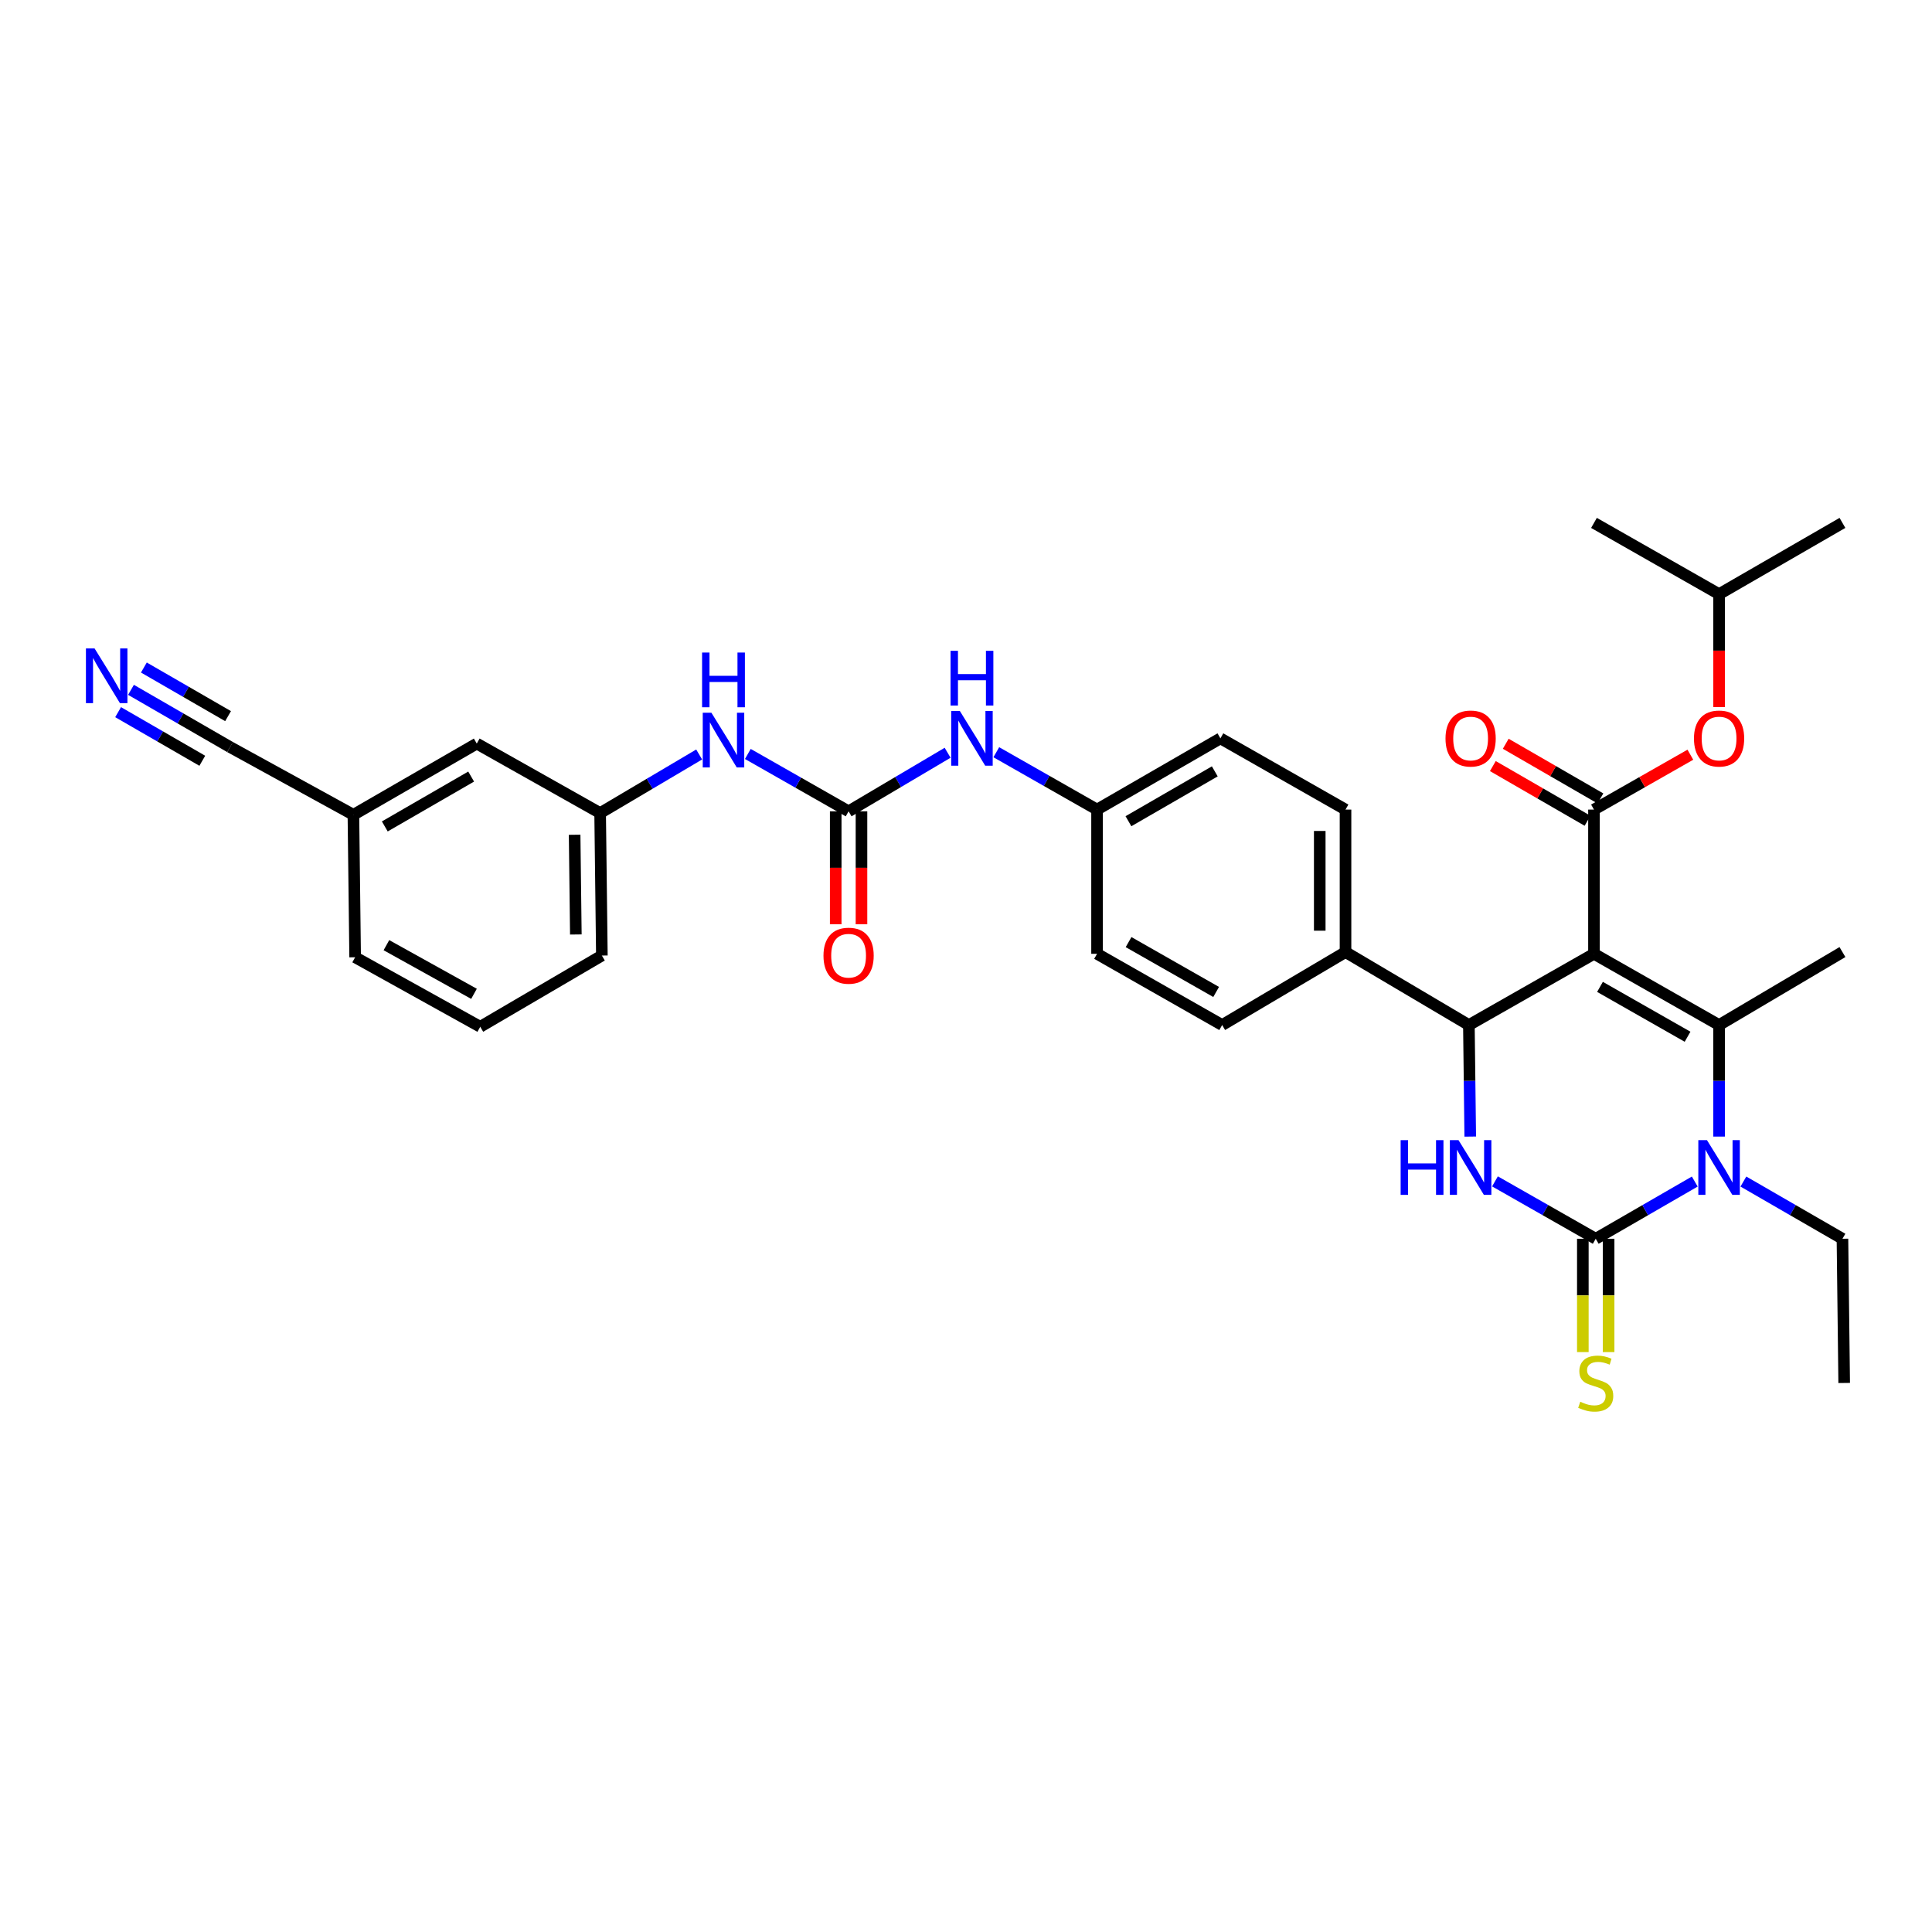 <?xml version='1.0' encoding='iso-8859-1'?>
<svg version='1.1' baseProfile='full'
              xmlns='http://www.w3.org/2000/svg'
                      xmlns:rdkit='http://www.rdkit.org/xml'
                      xmlns:xlink='http://www.w3.org/1999/xlink'
                  xml:space='preserve'
width='1000px' height='1000px' viewBox='0 0 1000 1000'>
<!-- END OF HEADER -->
<rect style='opacity:1.0;fill:#FFFFFF;stroke:none' width='1000' height='1000' x='0' y='0'> </rect>
<path class='bond-0' d='M 490.486,389.623 L 464.859,404.782' style='fill:none;fill-rule:evenodd;stroke:#0000FF;stroke-width:6px;stroke-linecap:butt;stroke-linejoin:miter;stroke-opacity:1' />
<path class='bond-0' d='M 464.859,404.782 L 439.231,419.941' style='fill:none;fill-rule:evenodd;stroke:#000000;stroke-width:6px;stroke-linecap:butt;stroke-linejoin:miter;stroke-opacity:1' />
<path class='bond-1' d='M 515.684,389.349 L 541.759,404.197' style='fill:none;fill-rule:evenodd;stroke:#0000FF;stroke-width:6px;stroke-linecap:butt;stroke-linejoin:miter;stroke-opacity:1' />
<path class='bond-1' d='M 541.759,404.197 L 567.834,419.044' style='fill:none;fill-rule:evenodd;stroke:#000000;stroke-width:6px;stroke-linecap:butt;stroke-linejoin:miter;stroke-opacity:1' />
<path class='bond-2' d='M 67.8,357.059 L 93.433,371.862' style='fill:none;fill-rule:evenodd;stroke:#0000FF;stroke-width:6px;stroke-linecap:butt;stroke-linejoin:miter;stroke-opacity:1' />
<path class='bond-2' d='M 93.433,371.862 L 119.066,386.664' style='fill:none;fill-rule:evenodd;stroke:#000000;stroke-width:6px;stroke-linecap:butt;stroke-linejoin:miter;stroke-opacity:1' />
<path class='bond-2' d='M 61.131,368.609 L 82.919,381.191' style='fill:none;fill-rule:evenodd;stroke:#0000FF;stroke-width:6px;stroke-linecap:butt;stroke-linejoin:miter;stroke-opacity:1' />
<path class='bond-2' d='M 82.919,381.191 L 104.707,393.773' style='fill:none;fill-rule:evenodd;stroke:#000000;stroke-width:6px;stroke-linecap:butt;stroke-linejoin:miter;stroke-opacity:1' />
<path class='bond-2' d='M 74.47,345.509 L 96.258,358.091' style='fill:none;fill-rule:evenodd;stroke:#0000FF;stroke-width:6px;stroke-linecap:butt;stroke-linejoin:miter;stroke-opacity:1' />
<path class='bond-2' d='M 96.258,358.091 L 118.046,370.673' style='fill:none;fill-rule:evenodd;stroke:#000000;stroke-width:6px;stroke-linecap:butt;stroke-linejoin:miter;stroke-opacity:1' />
<path class='bond-3' d='M 439.231,419.941 L 413.156,405.093' style='fill:none;fill-rule:evenodd;stroke:#000000;stroke-width:6px;stroke-linecap:butt;stroke-linejoin:miter;stroke-opacity:1' />
<path class='bond-3' d='M 413.156,405.093 L 387.081,390.246' style='fill:none;fill-rule:evenodd;stroke:#0000FF;stroke-width:6px;stroke-linecap:butt;stroke-linejoin:miter;stroke-opacity:1' />
<path class='bond-4' d='M 432.563,419.941 L 432.563,449.17' style='fill:none;fill-rule:evenodd;stroke:#000000;stroke-width:6px;stroke-linecap:butt;stroke-linejoin:miter;stroke-opacity:1' />
<path class='bond-4' d='M 432.563,449.17 L 432.563,478.4' style='fill:none;fill-rule:evenodd;stroke:#FF0000;stroke-width:6px;stroke-linecap:butt;stroke-linejoin:miter;stroke-opacity:1' />
<path class='bond-4' d='M 445.9,419.941 L 445.9,449.17' style='fill:none;fill-rule:evenodd;stroke:#000000;stroke-width:6px;stroke-linecap:butt;stroke-linejoin:miter;stroke-opacity:1' />
<path class='bond-4' d='M 445.9,449.17 L 445.9,478.4' style='fill:none;fill-rule:evenodd;stroke:#FF0000;stroke-width:6px;stroke-linecap:butt;stroke-linejoin:miter;stroke-opacity:1' />
<path class='bond-5' d='M 361.884,390.521 L 336.256,405.683' style='fill:none;fill-rule:evenodd;stroke:#0000FF;stroke-width:6px;stroke-linecap:butt;stroke-linejoin:miter;stroke-opacity:1' />
<path class='bond-5' d='M 336.256,405.683 L 310.629,420.845' style='fill:none;fill-rule:evenodd;stroke:#000000;stroke-width:6px;stroke-linecap:butt;stroke-linejoin:miter;stroke-opacity:1' />
<path class='bond-6' d='M 119.066,386.664 L 182.923,421.741' style='fill:none;fill-rule:evenodd;stroke:#000000;stroke-width:6px;stroke-linecap:butt;stroke-linejoin:miter;stroke-opacity:1' />
<path class='bond-7' d='M 773.793,611.479 L 799.868,626.329' style='fill:none;fill-rule:evenodd;stroke:#0000FF;stroke-width:6px;stroke-linecap:butt;stroke-linejoin:miter;stroke-opacity:1' />
<path class='bond-7' d='M 799.868,626.329 L 825.943,641.179' style='fill:none;fill-rule:evenodd;stroke:#000000;stroke-width:6px;stroke-linecap:butt;stroke-linejoin:miter;stroke-opacity:1' />
<path class='bond-8' d='M 760.995,588.297 L 760.644,559.428' style='fill:none;fill-rule:evenodd;stroke:#0000FF;stroke-width:6px;stroke-linecap:butt;stroke-linejoin:miter;stroke-opacity:1' />
<path class='bond-8' d='M 760.644,559.428 L 760.293,530.56' style='fill:none;fill-rule:evenodd;stroke:#000000;stroke-width:6px;stroke-linecap:butt;stroke-linejoin:miter;stroke-opacity:1' />
<path class='bond-9' d='M 825.943,641.179 L 851.576,626.374' style='fill:none;fill-rule:evenodd;stroke:#000000;stroke-width:6px;stroke-linecap:butt;stroke-linejoin:miter;stroke-opacity:1' />
<path class='bond-9' d='M 851.576,626.374 L 877.209,611.569' style='fill:none;fill-rule:evenodd;stroke:#0000FF;stroke-width:6px;stroke-linecap:butt;stroke-linejoin:miter;stroke-opacity:1' />
<path class='bond-10' d='M 819.274,641.179 L 819.274,670.508' style='fill:none;fill-rule:evenodd;stroke:#000000;stroke-width:6px;stroke-linecap:butt;stroke-linejoin:miter;stroke-opacity:1' />
<path class='bond-10' d='M 819.274,670.508 L 819.274,699.838' style='fill:none;fill-rule:evenodd;stroke:#CCCC00;stroke-width:6px;stroke-linecap:butt;stroke-linejoin:miter;stroke-opacity:1' />
<path class='bond-10' d='M 832.612,641.179 L 832.612,670.508' style='fill:none;fill-rule:evenodd;stroke:#000000;stroke-width:6px;stroke-linecap:butt;stroke-linejoin:miter;stroke-opacity:1' />
<path class='bond-10' d='M 832.612,670.508 L 832.612,699.838' style='fill:none;fill-rule:evenodd;stroke:#CCCC00;stroke-width:6px;stroke-linecap:butt;stroke-linejoin:miter;stroke-opacity:1' />
<path class='bond-11' d='M 889.792,588.297 L 889.792,559.429' style='fill:none;fill-rule:evenodd;stroke:#0000FF;stroke-width:6px;stroke-linecap:butt;stroke-linejoin:miter;stroke-opacity:1' />
<path class='bond-11' d='M 889.792,559.429 L 889.792,530.56' style='fill:none;fill-rule:evenodd;stroke:#000000;stroke-width:6px;stroke-linecap:butt;stroke-linejoin:miter;stroke-opacity:1' />
<path class='bond-12' d='M 902.376,611.568 L 928.012,626.373' style='fill:none;fill-rule:evenodd;stroke:#0000FF;stroke-width:6px;stroke-linecap:butt;stroke-linejoin:miter;stroke-opacity:1' />
<path class='bond-12' d='M 928.012,626.373 L 953.649,641.179' style='fill:none;fill-rule:evenodd;stroke:#000000;stroke-width:6px;stroke-linecap:butt;stroke-linejoin:miter;stroke-opacity:1' />
<path class='bond-13' d='M 889.792,530.56 L 953.649,492.785' style='fill:none;fill-rule:evenodd;stroke:#000000;stroke-width:6px;stroke-linecap:butt;stroke-linejoin:miter;stroke-opacity:1' />
<path class='bond-14' d='M 889.792,530.56 L 825.039,493.689' style='fill:none;fill-rule:evenodd;stroke:#000000;stroke-width:6px;stroke-linecap:butt;stroke-linejoin:miter;stroke-opacity:1' />
<path class='bond-14' d='M 873.48,536.619 L 828.152,510.81' style='fill:none;fill-rule:evenodd;stroke:#000000;stroke-width:6px;stroke-linecap:butt;stroke-linejoin:miter;stroke-opacity:1' />
<path class='bond-15' d='M 825.039,493.689 L 760.293,530.56' style='fill:none;fill-rule:evenodd;stroke:#000000;stroke-width:6px;stroke-linecap:butt;stroke-linejoin:miter;stroke-opacity:1' />
<path class='bond-16' d='M 825.039,493.689 L 825.039,419.044' style='fill:none;fill-rule:evenodd;stroke:#000000;stroke-width:6px;stroke-linecap:butt;stroke-linejoin:miter;stroke-opacity:1' />
<path class='bond-17' d='M 760.293,530.56 L 696.436,492.785' style='fill:none;fill-rule:evenodd;stroke:#000000;stroke-width:6px;stroke-linecap:butt;stroke-linejoin:miter;stroke-opacity:1' />
<path class='bond-18' d='M 825.039,419.044 L 849.984,404.84' style='fill:none;fill-rule:evenodd;stroke:#000000;stroke-width:6px;stroke-linecap:butt;stroke-linejoin:miter;stroke-opacity:1' />
<path class='bond-18' d='M 849.984,404.84 L 874.929,390.636' style='fill:none;fill-rule:evenodd;stroke:#FF0000;stroke-width:6px;stroke-linecap:butt;stroke-linejoin:miter;stroke-opacity:1' />
<path class='bond-19' d='M 828.374,413.269 L 803.871,399.119' style='fill:none;fill-rule:evenodd;stroke:#000000;stroke-width:6px;stroke-linecap:butt;stroke-linejoin:miter;stroke-opacity:1' />
<path class='bond-19' d='M 803.871,399.119 L 779.368,384.97' style='fill:none;fill-rule:evenodd;stroke:#FF0000;stroke-width:6px;stroke-linecap:butt;stroke-linejoin:miter;stroke-opacity:1' />
<path class='bond-19' d='M 821.704,424.819 L 797.201,410.669' style='fill:none;fill-rule:evenodd;stroke:#000000;stroke-width:6px;stroke-linecap:butt;stroke-linejoin:miter;stroke-opacity:1' />
<path class='bond-19' d='M 797.201,410.669 L 772.698,396.52' style='fill:none;fill-rule:evenodd;stroke:#FF0000;stroke-width:6px;stroke-linecap:butt;stroke-linejoin:miter;stroke-opacity:1' />
<path class='bond-20' d='M 696.436,492.785 L 696.436,419.044' style='fill:none;fill-rule:evenodd;stroke:#000000;stroke-width:6px;stroke-linecap:butt;stroke-linejoin:miter;stroke-opacity:1' />
<path class='bond-20' d='M 683.099,481.724 L 683.099,430.105' style='fill:none;fill-rule:evenodd;stroke:#000000;stroke-width:6px;stroke-linecap:butt;stroke-linejoin:miter;stroke-opacity:1' />
<path class='bond-21' d='M 696.436,492.785 L 632.587,530.56' style='fill:none;fill-rule:evenodd;stroke:#000000;stroke-width:6px;stroke-linecap:butt;stroke-linejoin:miter;stroke-opacity:1' />
<path class='bond-22' d='M 696.436,419.044 L 631.683,382.173' style='fill:none;fill-rule:evenodd;stroke:#000000;stroke-width:6px;stroke-linecap:butt;stroke-linejoin:miter;stroke-opacity:1' />
<path class='bond-23' d='M 631.683,382.173 L 567.834,419.044' style='fill:none;fill-rule:evenodd;stroke:#000000;stroke-width:6px;stroke-linecap:butt;stroke-linejoin:miter;stroke-opacity:1' />
<path class='bond-23' d='M 628.776,399.254 L 584.081,425.063' style='fill:none;fill-rule:evenodd;stroke:#000000;stroke-width:6px;stroke-linecap:butt;stroke-linejoin:miter;stroke-opacity:1' />
<path class='bond-24' d='M 567.834,419.044 L 567.834,493.689' style='fill:none;fill-rule:evenodd;stroke:#000000;stroke-width:6px;stroke-linecap:butt;stroke-linejoin:miter;stroke-opacity:1' />
<path class='bond-25' d='M 567.834,493.689 L 632.587,530.56' style='fill:none;fill-rule:evenodd;stroke:#000000;stroke-width:6px;stroke-linecap:butt;stroke-linejoin:miter;stroke-opacity:1' />
<path class='bond-25' d='M 584.146,487.629 L 629.474,513.439' style='fill:none;fill-rule:evenodd;stroke:#000000;stroke-width:6px;stroke-linecap:butt;stroke-linejoin:miter;stroke-opacity:1' />
<path class='bond-26' d='M 889.792,365.987 L 889.792,336.758' style='fill:none;fill-rule:evenodd;stroke:#FF0000;stroke-width:6px;stroke-linecap:butt;stroke-linejoin:miter;stroke-opacity:1' />
<path class='bond-26' d='M 889.792,336.758 L 889.792,307.528' style='fill:none;fill-rule:evenodd;stroke:#000000;stroke-width:6px;stroke-linecap:butt;stroke-linejoin:miter;stroke-opacity:1' />
<path class='bond-27' d='M 889.792,307.528 L 953.649,270.65' style='fill:none;fill-rule:evenodd;stroke:#000000;stroke-width:6px;stroke-linecap:butt;stroke-linejoin:miter;stroke-opacity:1' />
<path class='bond-28' d='M 889.792,307.528 L 825.039,270.65' style='fill:none;fill-rule:evenodd;stroke:#000000;stroke-width:6px;stroke-linecap:butt;stroke-linejoin:miter;stroke-opacity:1' />
<path class='bond-29' d='M 953.649,641.179 L 954.545,715.824' style='fill:none;fill-rule:evenodd;stroke:#000000;stroke-width:6px;stroke-linecap:butt;stroke-linejoin:miter;stroke-opacity:1' />
<path class='bond-30' d='M 182.923,421.741 L 246.772,384.87' style='fill:none;fill-rule:evenodd;stroke:#000000;stroke-width:6px;stroke-linecap:butt;stroke-linejoin:miter;stroke-opacity:1' />
<path class='bond-30' d='M 199.17,427.76 L 243.865,401.951' style='fill:none;fill-rule:evenodd;stroke:#000000;stroke-width:6px;stroke-linecap:butt;stroke-linejoin:miter;stroke-opacity:1' />
<path class='bond-31' d='M 182.923,421.741 L 183.82,495.482' style='fill:none;fill-rule:evenodd;stroke:#000000;stroke-width:6px;stroke-linecap:butt;stroke-linejoin:miter;stroke-opacity:1' />
<path class='bond-32' d='M 310.629,420.845 L 246.772,384.87' style='fill:none;fill-rule:evenodd;stroke:#000000;stroke-width:6px;stroke-linecap:butt;stroke-linejoin:miter;stroke-opacity:1' />
<path class='bond-33' d='M 310.629,420.845 L 311.526,494.586' style='fill:none;fill-rule:evenodd;stroke:#000000;stroke-width:6px;stroke-linecap:butt;stroke-linejoin:miter;stroke-opacity:1' />
<path class='bond-33' d='M 297.427,432.068 L 298.055,483.687' style='fill:none;fill-rule:evenodd;stroke:#000000;stroke-width:6px;stroke-linecap:butt;stroke-linejoin:miter;stroke-opacity:1' />
<path class='bond-34' d='M 248.573,531.456 L 311.526,494.586' style='fill:none;fill-rule:evenodd;stroke:#000000;stroke-width:6px;stroke-linecap:butt;stroke-linejoin:miter;stroke-opacity:1' />
<path class='bond-35' d='M 248.573,531.456 L 183.82,495.482' style='fill:none;fill-rule:evenodd;stroke:#000000;stroke-width:6px;stroke-linecap:butt;stroke-linejoin:miter;stroke-opacity:1' />
<path class='bond-35' d='M 245.337,514.401 L 200.01,489.219' style='fill:none;fill-rule:evenodd;stroke:#000000;stroke-width:6px;stroke-linecap:butt;stroke-linejoin:miter;stroke-opacity:1' />
<path  class='atom-0' d='M 496.821 368.013
L 506.101 383.013
Q 507.021 384.493, 508.501 387.173
Q 509.981 389.853, 510.061 390.013
L 510.061 368.013
L 513.821 368.013
L 513.821 396.333
L 509.941 396.333
L 499.981 379.933
Q 498.821 378.013, 497.581 375.813
Q 496.381 373.613, 496.021 372.933
L 496.021 396.333
L 492.341 396.333
L 492.341 368.013
L 496.821 368.013
' fill='#0000FF'/>
<path  class='atom-0' d='M 492.001 336.861
L 495.841 336.861
L 495.841 348.901
L 510.321 348.901
L 510.321 336.861
L 514.161 336.861
L 514.161 365.181
L 510.321 365.181
L 510.321 352.101
L 495.841 352.101
L 495.841 365.181
L 492.001 365.181
L 492.001 336.861
' fill='#0000FF'/>
<path  class='atom-1' d='M 48.957 335.633
L 58.237 350.633
Q 59.157 352.113, 60.637 354.793
Q 62.117 357.473, 62.197 357.633
L 62.197 335.633
L 65.957 335.633
L 65.957 363.953
L 62.077 363.953
L 52.117 347.553
Q 50.957 345.633, 49.717 343.433
Q 48.517 341.233, 48.157 340.553
L 48.157 363.953
L 44.477 363.953
L 44.477 335.633
L 48.957 335.633
' fill='#0000FF'/>
<path  class='atom-3' d='M 368.218 368.91
L 377.498 383.91
Q 378.418 385.39, 379.898 388.07
Q 381.378 390.75, 381.458 390.91
L 381.458 368.91
L 385.218 368.91
L 385.218 397.23
L 381.338 397.23
L 371.378 380.83
Q 370.218 378.91, 368.978 376.71
Q 367.778 374.51, 367.418 373.83
L 367.418 397.23
L 363.738 397.23
L 363.738 368.91
L 368.218 368.91
' fill='#0000FF'/>
<path  class='atom-3' d='M 363.398 337.758
L 367.238 337.758
L 367.238 349.798
L 381.718 349.798
L 381.718 337.758
L 385.558 337.758
L 385.558 366.078
L 381.718 366.078
L 381.718 352.998
L 367.238 352.998
L 367.238 366.078
L 363.398 366.078
L 363.398 337.758
' fill='#0000FF'/>
<path  class='atom-4' d='M 426.231 494.666
Q 426.231 487.866, 429.591 484.066
Q 432.951 480.266, 439.231 480.266
Q 445.511 480.266, 448.871 484.066
Q 452.231 487.866, 452.231 494.666
Q 452.231 501.546, 448.831 505.466
Q 445.431 509.346, 439.231 509.346
Q 432.991 509.346, 429.591 505.466
Q 426.231 501.586, 426.231 494.666
M 439.231 506.146
Q 443.551 506.146, 445.871 503.266
Q 448.231 500.346, 448.231 494.666
Q 448.231 489.106, 445.871 486.306
Q 443.551 483.466, 439.231 483.466
Q 434.911 483.466, 432.551 486.266
Q 430.231 489.066, 430.231 494.666
Q 430.231 500.386, 432.551 503.266
Q 434.911 506.146, 439.231 506.146
' fill='#FF0000'/>
<path  class='atom-6' d='M 724.97 590.141
L 728.81 590.141
L 728.81 602.181
L 743.29 602.181
L 743.29 590.141
L 747.13 590.141
L 747.13 618.461
L 743.29 618.461
L 743.29 605.381
L 728.81 605.381
L 728.81 618.461
L 724.97 618.461
L 724.97 590.141
' fill='#0000FF'/>
<path  class='atom-6' d='M 754.93 590.141
L 764.21 605.141
Q 765.13 606.621, 766.61 609.301
Q 768.09 611.981, 768.17 612.141
L 768.17 590.141
L 771.93 590.141
L 771.93 618.461
L 768.05 618.461
L 758.09 602.061
Q 756.93 600.141, 755.69 597.941
Q 754.49 595.741, 754.13 595.061
L 754.13 618.461
L 750.45 618.461
L 750.45 590.141
L 754.93 590.141
' fill='#0000FF'/>
<path  class='atom-8' d='M 883.532 590.141
L 892.812 605.141
Q 893.732 606.621, 895.212 609.301
Q 896.692 611.981, 896.772 612.141
L 896.772 590.141
L 900.532 590.141
L 900.532 618.461
L 896.652 618.461
L 886.692 602.061
Q 885.532 600.141, 884.292 597.941
Q 883.092 595.741, 882.732 595.061
L 882.732 618.461
L 879.052 618.461
L 879.052 590.141
L 883.532 590.141
' fill='#0000FF'/>
<path  class='atom-12' d='M 817.943 725.544
Q 818.263 725.664, 819.583 726.224
Q 820.903 726.784, 822.343 727.144
Q 823.823 727.464, 825.263 727.464
Q 827.943 727.464, 829.503 726.184
Q 831.063 724.864, 831.063 722.584
Q 831.063 721.024, 830.263 720.064
Q 829.503 719.104, 828.303 718.584
Q 827.103 718.064, 825.103 717.464
Q 822.583 716.704, 821.063 715.984
Q 819.583 715.264, 818.503 713.744
Q 817.463 712.224, 817.463 709.664
Q 817.463 706.104, 819.863 703.904
Q 822.303 701.704, 827.103 701.704
Q 830.383 701.704, 834.103 703.264
L 833.183 706.344
Q 829.783 704.944, 827.223 704.944
Q 824.463 704.944, 822.943 706.104
Q 821.423 707.224, 821.463 709.184
Q 821.463 710.704, 822.223 711.624
Q 823.023 712.544, 824.143 713.064
Q 825.303 713.584, 827.223 714.184
Q 829.783 714.984, 831.303 715.784
Q 832.823 716.584, 833.903 718.224
Q 835.023 719.824, 835.023 722.584
Q 835.023 726.504, 832.383 728.624
Q 829.783 730.704, 825.423 730.704
Q 822.903 730.704, 820.983 730.144
Q 819.103 729.624, 816.863 728.704
L 817.943 725.544
' fill='#CCCC00'/>
<path  class='atom-21' d='M 876.792 382.253
Q 876.792 375.453, 880.152 371.653
Q 883.512 367.853, 889.792 367.853
Q 896.072 367.853, 899.432 371.653
Q 902.792 375.453, 902.792 382.253
Q 902.792 389.133, 899.392 393.053
Q 895.992 396.933, 889.792 396.933
Q 883.552 396.933, 880.152 393.053
Q 876.792 389.173, 876.792 382.253
M 889.792 393.733
Q 894.112 393.733, 896.432 390.853
Q 898.792 387.933, 898.792 382.253
Q 898.792 376.693, 896.432 373.893
Q 894.112 371.053, 889.792 371.053
Q 885.472 371.053, 883.112 373.853
Q 880.792 376.653, 880.792 382.253
Q 880.792 387.973, 883.112 390.853
Q 885.472 393.733, 889.792 393.733
' fill='#FF0000'/>
<path  class='atom-22' d='M 748.19 382.253
Q 748.19 375.453, 751.55 371.653
Q 754.91 367.853, 761.19 367.853
Q 767.47 367.853, 770.83 371.653
Q 774.19 375.453, 774.19 382.253
Q 774.19 389.133, 770.79 393.053
Q 767.39 396.933, 761.19 396.933
Q 754.95 396.933, 751.55 393.053
Q 748.19 389.173, 748.19 382.253
M 761.19 393.733
Q 765.51 393.733, 767.83 390.853
Q 770.19 387.933, 770.19 382.253
Q 770.19 376.693, 767.83 373.893
Q 765.51 371.053, 761.19 371.053
Q 756.87 371.053, 754.51 373.853
Q 752.19 376.653, 752.19 382.253
Q 752.19 387.973, 754.51 390.853
Q 756.87 393.733, 761.19 393.733
' fill='#FF0000'/>
</svg>
